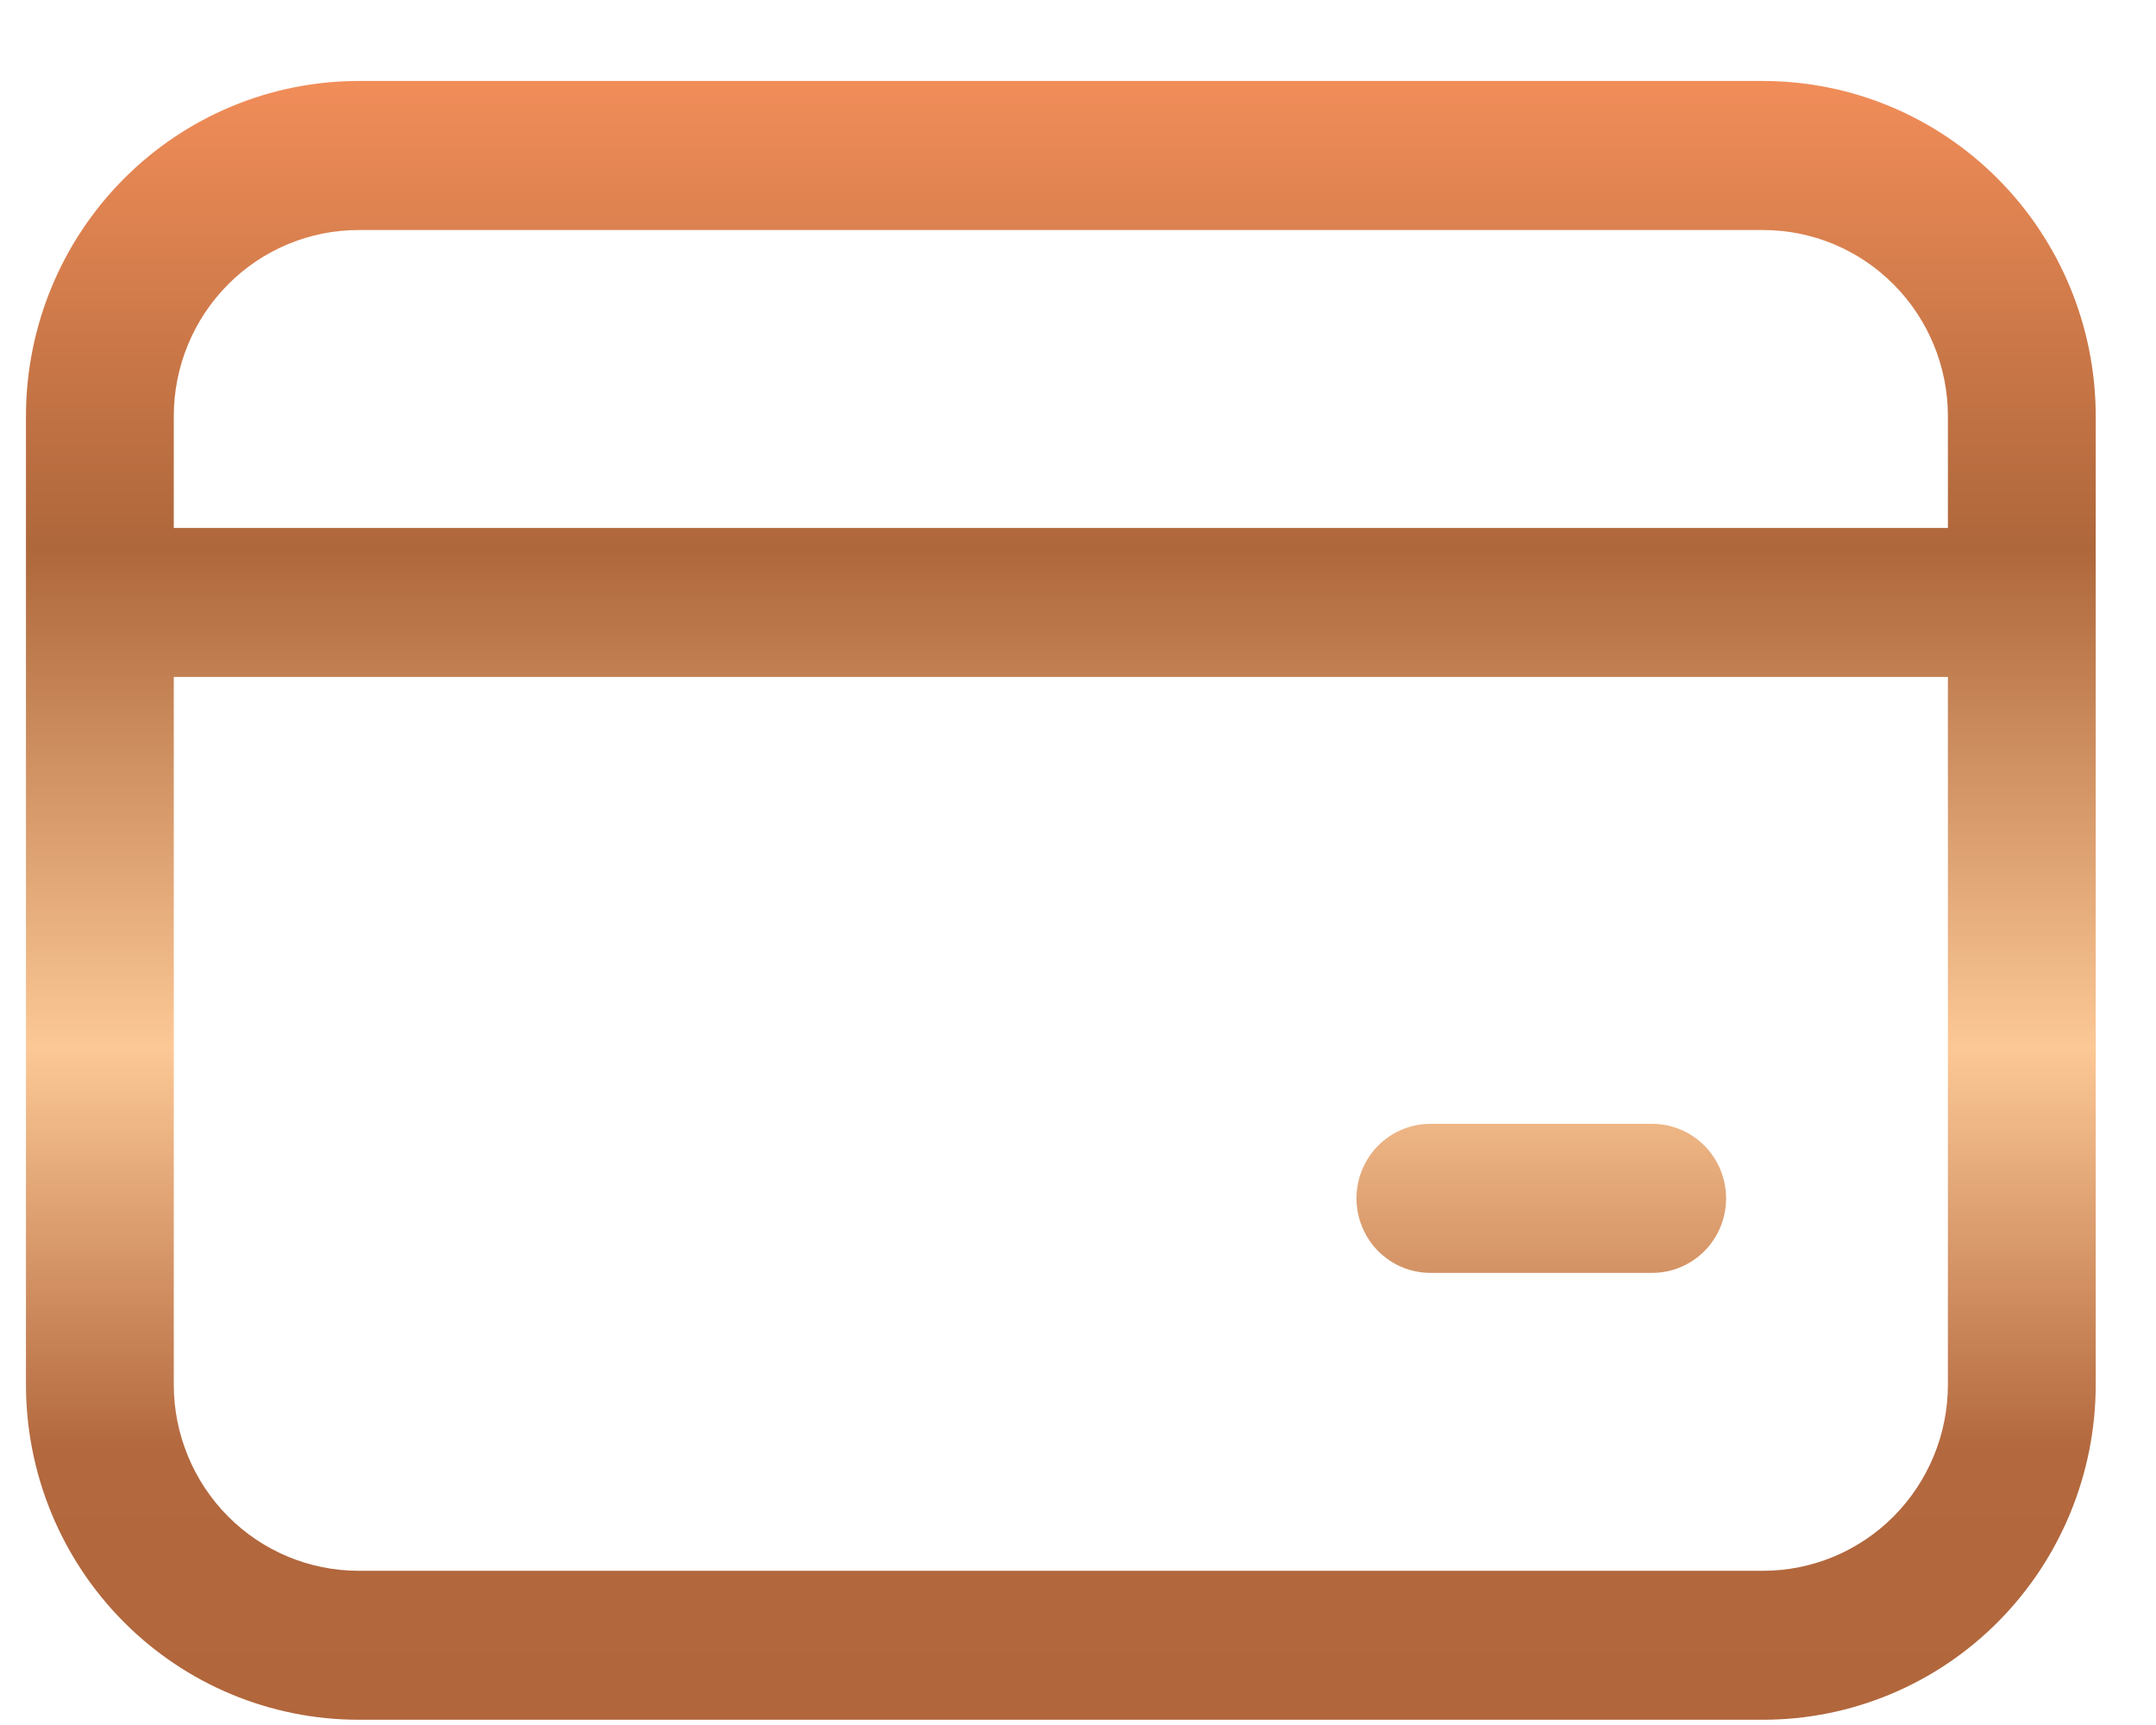 <svg width="25" height="20" viewBox="0 0 25 20" fill="none" xmlns="http://www.w3.org/2000/svg">
<path d="M0.301 4.826C0.301 3.795 0.707 2.807 1.431 2.078C2.154 1.349 3.135 0.939 4.158 0.939H20.444C21.467 0.939 22.448 1.349 23.171 2.078C23.894 2.807 24.301 3.795 24.301 4.826V16.053C24.301 17.084 23.894 18.072 23.171 18.801C22.448 19.53 21.467 19.939 20.444 19.939H4.158C3.135 19.939 2.154 19.53 1.431 18.801C0.707 18.072 0.301 17.084 0.301 16.053V4.826ZM4.158 2.667C3.59 2.667 3.045 2.894 2.643 3.299C2.241 3.704 2.015 4.253 2.015 4.826V6.121H22.587V4.826C22.587 4.253 22.361 3.704 21.959 3.299C21.557 2.894 21.012 2.667 20.444 2.667H4.158ZM2.015 16.053C2.015 16.626 2.241 17.175 2.643 17.58C3.045 17.985 3.59 18.212 4.158 18.212H20.444C21.012 18.212 21.557 17.985 21.959 17.58C22.361 17.175 22.587 16.626 22.587 16.053V7.849H2.015V16.053ZM16.587 13.03H19.158C19.385 13.03 19.603 13.121 19.764 13.283C19.925 13.445 20.015 13.665 20.015 13.894C20.015 14.123 19.925 14.343 19.764 14.505C19.603 14.667 19.385 14.758 19.158 14.758H16.587C16.359 14.758 16.141 14.667 15.98 14.505C15.82 14.343 15.729 14.123 15.729 13.894C15.729 13.665 15.82 13.445 15.98 13.283C16.141 13.121 16.359 13.03 16.587 13.03Z" fill="url(#paint0_linear_604_17695)"/>
<defs>
<linearGradient id="paint0_linear_604_17695" x1="12.301" y1="0.939" x2="12.301" y2="19.939" gradientUnits="userSpaceOnUse">
<stop stop-color="#F18D59"/>
<stop offset="0.285" stop-color="#AE673B"/>
<stop offset="0.59" stop-color="#FCC896"/>
<stop offset="0.835" stop-color="#B3683E"/>
<stop offset="1" stop-color="#B1663C"/>
</linearGradient>
</defs>
</svg>
